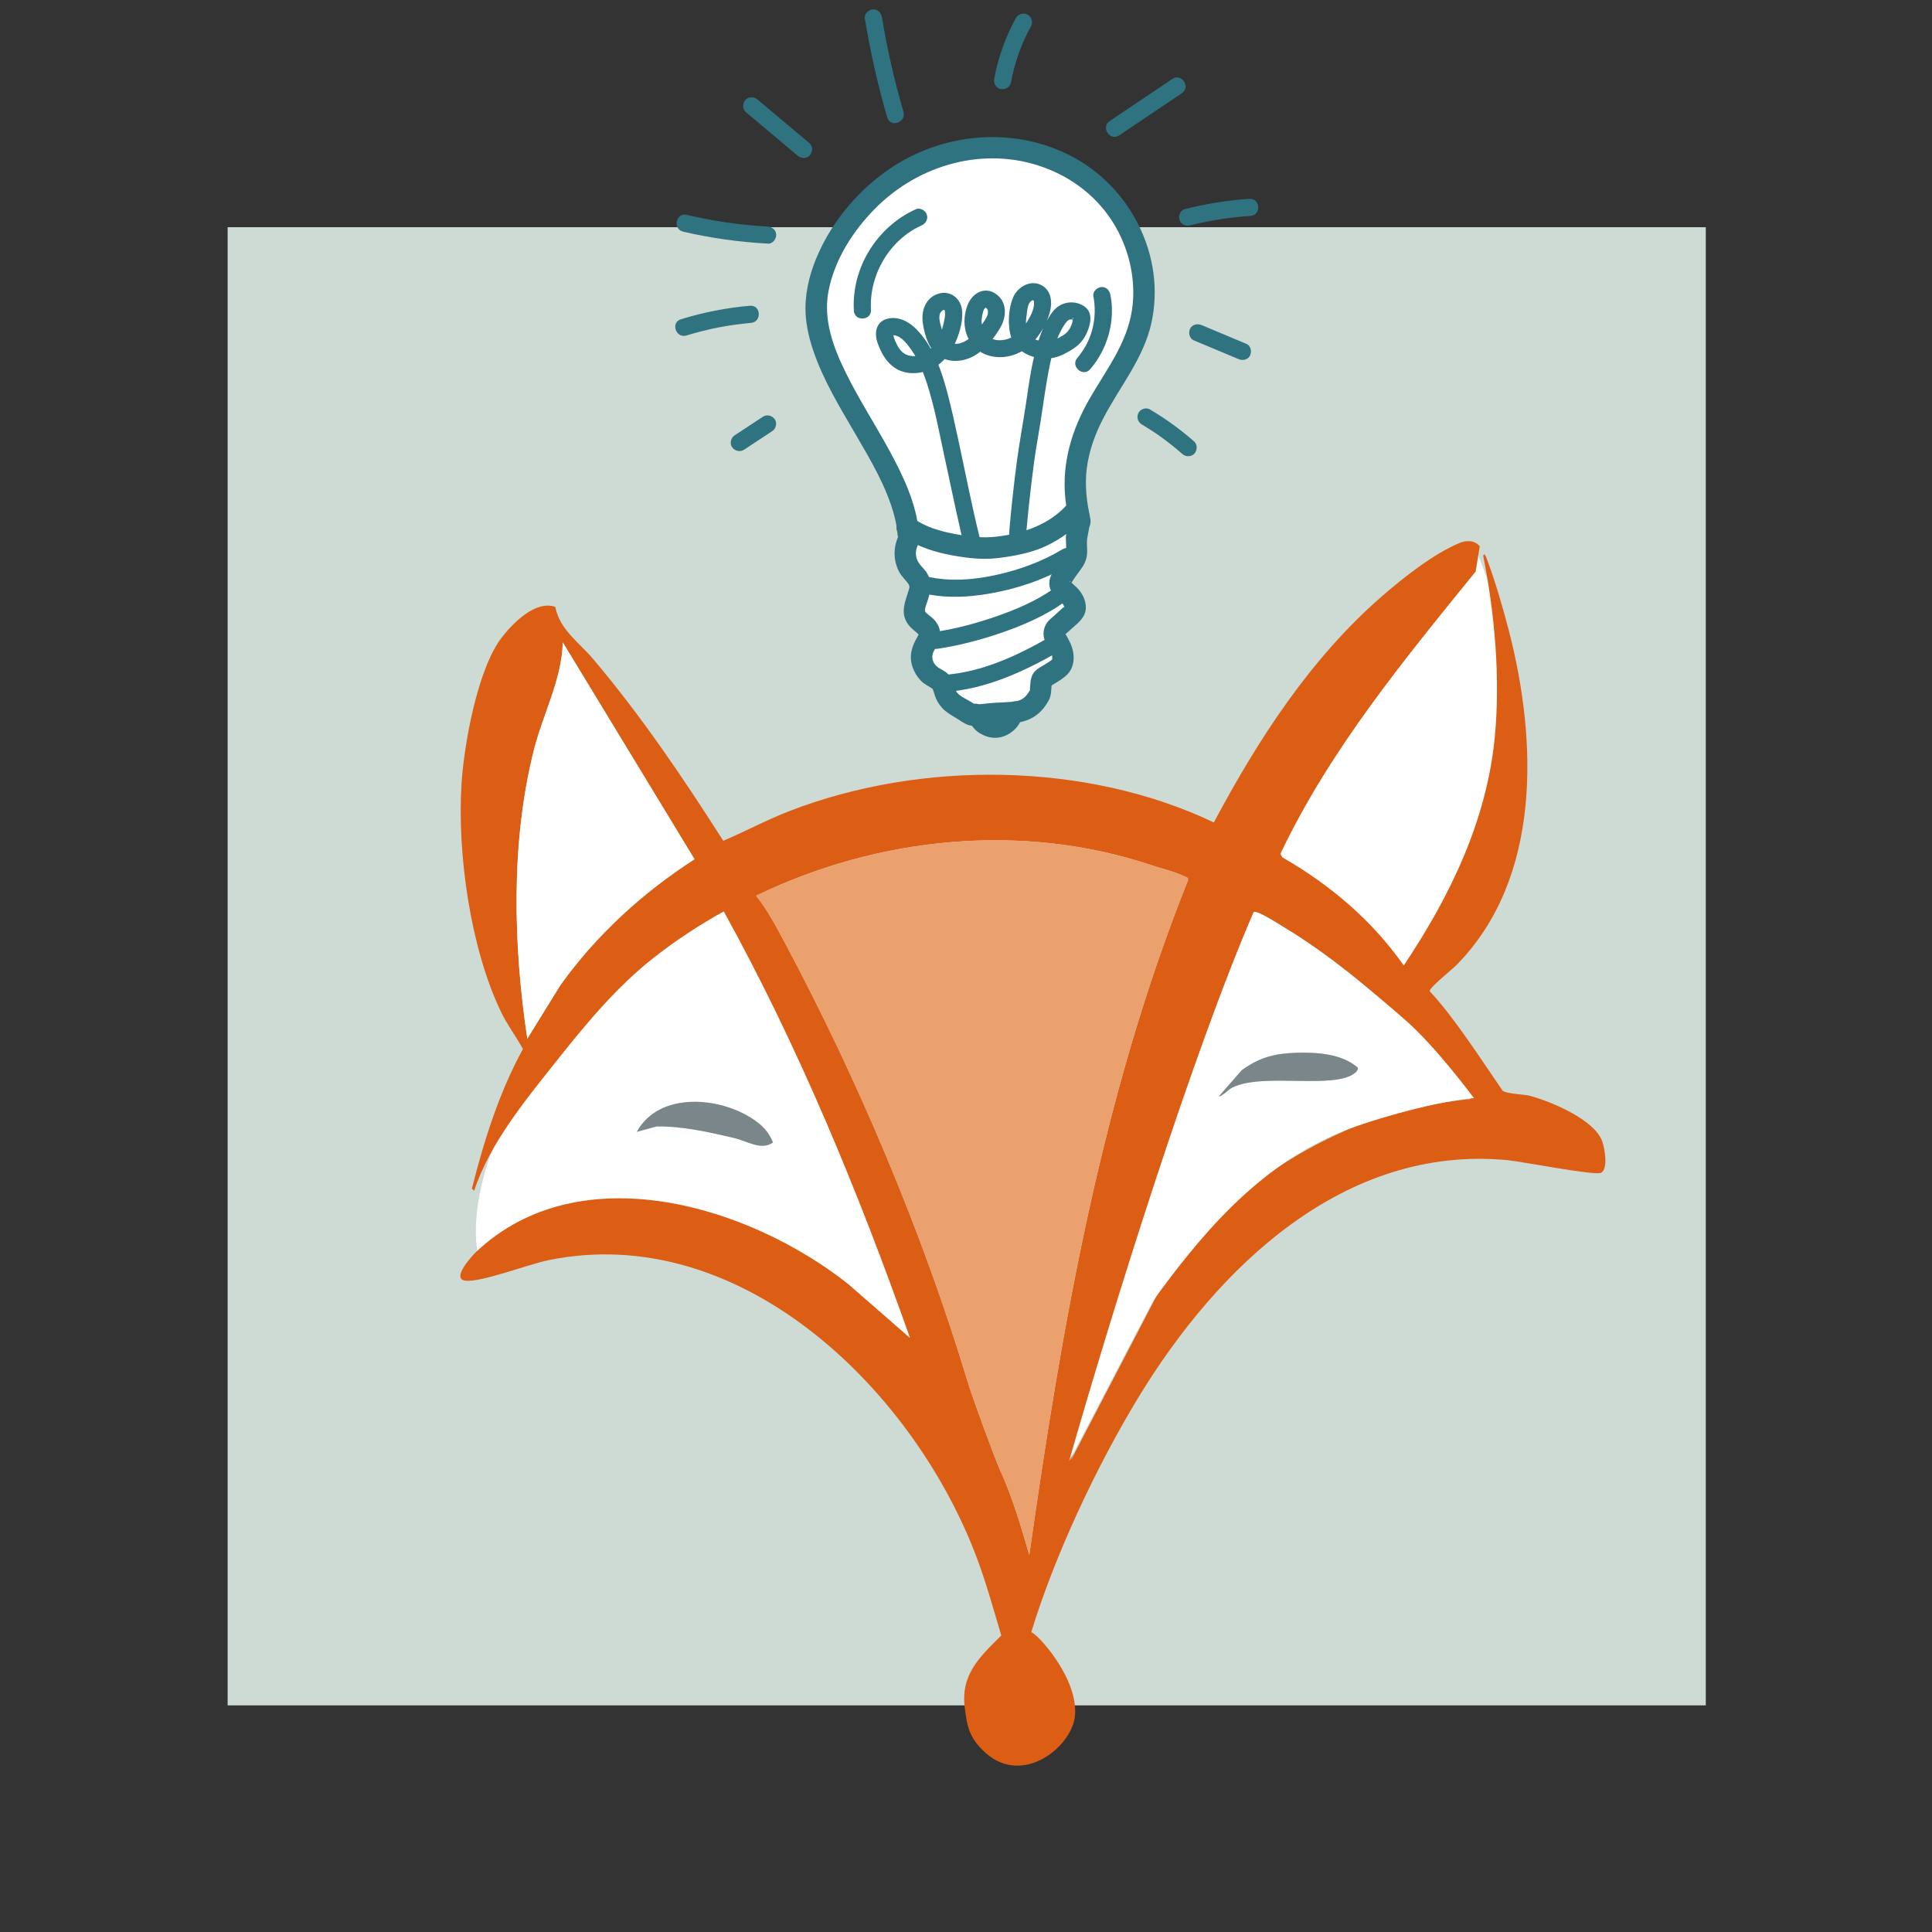 <?xml version="1.0" encoding="UTF-8" standalone="no"?>
<svg xmlns="http://www.w3.org/2000/svg" xmlns:xlink="http://www.w3.org/1999/xlink" xmlns:serif="http://www.serif.com/" width="100%" height="100%" viewBox="0 0 68 68" version="1.1" xml:space="preserve" style="fill-rule:evenodd;clip-rule:evenodd;stroke-linejoin:round;stroke-miterlimit:2;">
    <rect x="0" y="0" width="68" height="68" fill="#333333" stroke="none"/>
    <g id="elterncoaching" transform="matrix(0.996,0,0,0.996,8.012,0.33)">
        <rect x="0" y="7.698" width="52.235" height="52.235" style="fill:rgb(206,219,213);"></rect>
        <g>
            <path d="M36.071,30.28C36.071,30.28 38.099,31.198 39.105,32.125C40.112,33.051 41.472,34.903 41.472,34.903C41.472,34.903 44.161,30.471 44.843,28.365C46.336,23.753 44.062,18.994 44.062,18.994C44.062,18.994 40.68,21.531 39.69,23.3C38.699,25.069 36.071,30.28 36.071,30.28" style="fill:white;fill-rule:nonzero;"></path>
            <path d="M8.891,44.185C8.891,44.185 7.891,41.301 11.713,36.033C15.535,30.764 17.579,30.747 17.579,30.747C17.579,30.747 21.48,38.307 22.274,40.131C23.068,41.956 24.928,48.881 24.928,48.881C24.928,48.881 19.872,44.161 15.811,43.63C11.751,43.099 8.891,44.185 8.891,44.185" style="fill:white;fill-rule:nonzero;"></path>
            <path d="M43.919,38.504C43.919,38.504 42.892,37.151 41.576,35.789C40.555,34.732 38.881,33.368 37.351,32.452C37.181,32.35 36.385,31.828 36.26,31.9C34.081,36.926 31.305,46.008 29.802,51.265L32.897,45.327C34.549,42.544 36.999,40.625 40.024,39.401C41.118,38.959 42.844,38.603 43.92,38.505M32.659,30.248C28.096,28.716 22.999,29.23 18.676,31.321C19.075,31.824 19.385,32.411 19.69,32.98C22.27,37.808 24.568,43.246 26.147,48.484C26.329,49.089 27.121,51.235 27.291,51.606C27.734,52.577 28.034,53.599 28.329,54.62C29.479,46.531 30.884,38.394 33.938,30.777C33.955,30.672 33.888,30.673 33.82,30.64C33.484,30.474 33.021,30.368 32.659,30.247M16.499,30.033L11.844,22.371C11.806,23.702 11.143,24.899 10.821,26.177C10,29.444 10.093,33.06 10.59,36.374L11.762,34.476C13.031,32.708 14.665,31.213 16.499,30.033M17.512,29.381C18.301,29.047 19.054,28.639 19.856,28.329C24.511,26.529 30.345,26.586 34.851,28.732C36.41,25.805 38.259,22.943 40.788,20.742C41.543,20.085 42.596,19.253 43.512,18.865C43.774,18.755 44.048,18.752 44.247,18.969L44.104,19.863C41.554,23.007 38.952,26.164 37.202,29.841L37.269,29.965C38.947,30.925 40.446,32.193 41.562,33.787C43.197,31.345 44.498,28.662 44.78,25.704C44.978,23.625 44.778,21.364 44.371,19.317C44.401,19.168 44.47,19.348 44.49,19.401C44.784,20.173 45.068,21.152 45.276,21.955C46.284,25.851 46.443,30.707 43.427,33.769C43.263,33.937 42.454,34.578 42.479,34.696C43.338,35.608 44.34,37.177 45.052,38.206C45.175,38.329 45.81,38.333 46.035,38.396C46.811,38.611 48.29,39.238 48.571,39.989C48.662,40.231 48.795,40.979 48.533,41.113C48.319,41.222 45.739,40.716 45.243,40.668C39.45,40.109 34.977,44.46 32.186,49.048C30.703,51.488 29.228,54.628 28.397,57.352C28.563,57.344 30.1,58.982 29.939,60.338C29.813,61.399 28.115,62.787 26.794,61.621C26.176,61.076 26.128,60.616 26.051,60.036C25.894,58.865 26.546,58.247 27.34,57.463C27.045,56.476 26.772,55.476 26.396,54.514C24.111,48.662 18.072,42.823 11.337,44.201C10.645,44.343 8.933,44.997 8.398,44.925C7.883,44.855 8.662,44.019 8.793,43.897C12.465,40.449 18.445,42.282 21.931,45.046L24.114,46.95C22.286,41.785 20.187,36.686 17.533,31.875C16.665,32.357 15.816,32.913 15.036,33.529C13.72,34.568 12.645,35.873 11.611,37.175C10.522,38.548 9.258,40.079 8.712,41.748L8.631,41.673C9.064,39.967 9.586,38.292 10.435,36.739C10.193,36.295 9.885,35.893 9.664,35.434C8.581,33.187 8.11,29.846 8.265,27.368C8.353,25.967 8.835,23.278 9.702,22.176C10.102,21.667 10.888,20.874 11.578,21.114C11.738,21.926 12.402,22.35 12.92,22.961C14.617,24.968 16.099,27.161 17.512,29.376" style="fill:rgb(219,94,20);fill-rule:nonzero;"></path>
            <path d="M19.274,40.042C18.856,40.341 18.352,39.99 17.893,39.883C16.999,39.676 16.079,39.463 15.157,39.477L14.457,39.667C15.246,38.223 17.414,38.423 18.594,39.234C18.921,39.458 19.114,39.666 19.274,40.041" style="fill:rgb(123,134,139);fill-rule:nonzero;"></path>
            <path d="M32.659,30.248C33.02,30.369 33.483,30.475 33.82,30.641C33.887,30.675 33.955,30.673 33.938,30.778C30.883,38.395 29.479,46.531 28.329,54.621C28.034,53.6 27.734,52.578 27.29,51.607C27.121,51.235 26.328,49.09 26.146,48.486C24.568,43.247 22.269,37.809 19.689,32.981C19.385,32.411 19.075,31.825 18.676,31.321C22.999,29.23 28.096,28.716 32.659,30.248" style="fill:rgb(235,161,109);fill-rule:nonzero;"></path>
            <path d="M35.02,38.42C35.211,38.364 35.353,38.174 35.511,38.096C36.601,37.561 39.106,38.185 39.843,37.579C39.909,37.526 39.937,37.486 39.944,37.402C39.385,36.906 38.492,36.849 37.763,36.871C37.011,36.893 36.464,37.031 35.839,37.485L35.02,38.419L35.02,38.42ZM44.043,38.475C42.875,38.547 40.471,39.216 39.378,39.657C36.352,40.882 34.266,43.484 32.707,45.632L29.734,51.307C31.237,46.049 34.081,36.925 36.26,31.9C36.384,31.828 37.181,32.351 37.351,32.452C38.88,33.367 40.526,34.762 41.619,35.717C42.714,36.671 44.043,38.475 44.043,38.475" style="fill:white;fill-rule:nonzero;"></path>
            <path d="M16.499,30.033C14.665,31.211 13.031,32.706 11.763,34.476L10.59,36.374C10.093,33.06 10,29.444 10.821,26.177C11.143,24.898 11.805,23.702 11.845,22.371L16.5,30.034L16.499,30.033Z" style="fill:white;fill-rule:nonzero;"></path>
            <path d="M35.02,38.42L35.839,37.486C36.465,37.031 37.011,36.894 37.763,36.872C38.493,36.849 39.387,36.906 39.944,37.403C39.936,37.488 39.908,37.527 39.843,37.58C39.105,38.186 36.6,37.562 35.51,38.097C35.353,38.175 35.21,38.366 35.019,38.421" style="fill:rgb(123,134,139);fill-rule:nonzero;"></path>
            <path d="M27.117,25.244C27.117,25.244 27.478,25.533 26.106,24.739C24.734,23.944 24.879,23.944 24.879,23.222C24.879,22.5 24.59,22.211 24.59,21.345C24.59,20.479 24.157,20.118 24.229,19.468C24.301,18.818 24.229,18.818 23.868,17.735C23.507,16.652 23.146,15.641 22.424,14.63C21.702,13.619 20.763,12.825 20.907,10.153C21.052,7.482 23.29,5.821 24.734,5.316C26.178,4.81 28.128,4.883 29.716,5.821C31.305,6.76 32.027,7.626 32.171,9.07C32.316,10.514 31.738,12.608 31.088,13.836C30.438,15.063 29.789,16.146 29.933,16.652C30.077,17.157 30.15,18.818 29.933,19.396C29.716,19.973 29.789,20.406 29.933,20.695C30.077,20.984 29.5,21.201 29.428,21.706C29.355,22.211 29.644,22.572 29.5,22.933C29.355,23.295 29.428,23.511 28.705,24.089C27.983,24.666 27.839,24.666 27.695,25.027C27.55,25.388 27.117,25.244 27.117,25.244" style="fill:white;fill-rule:nonzero;"></path>
            <path d="M26.117,24.857C26.158,25.112 26.278,25.345 26.483,25.508C26.679,25.662 26.922,25.755 27.173,25.74C27.425,25.725 27.656,25.603 27.831,25.427C28.016,25.241 28.106,24.995 28.117,24.737C28.123,24.578 27.947,24.437 27.795,24.453C27.618,24.472 27.519,24.604 27.511,24.774C27.515,24.686 27.513,24.749 27.51,24.771C27.507,24.79 27.503,24.809 27.499,24.828C27.492,24.856 27.468,24.89 27.502,24.828C27.493,24.845 27.487,24.865 27.479,24.882C27.471,24.9 27.461,24.917 27.452,24.934C27.449,24.939 27.445,24.945 27.442,24.951C27.424,24.978 27.428,24.973 27.453,24.935C27.457,24.94 27.388,25.013 27.384,25.018C27.377,25.025 27.37,25.032 27.363,25.038C27.35,25.05 27.376,25.026 27.363,25.038C27.356,25.045 27.347,25.05 27.339,25.056C27.33,25.063 27.248,25.108 27.248,25.112C27.29,25.092 27.295,25.088 27.265,25.102C27.26,25.104 27.253,25.106 27.247,25.109C27.229,25.116 27.211,25.122 27.192,25.127C27.183,25.13 27.173,25.132 27.164,25.134C27.141,25.14 27.151,25.138 27.196,25.128C27.179,25.128 27.155,25.133 27.137,25.134C27.127,25.134 27.082,25.13 27.079,25.134C27.087,25.123 27.155,25.144 27.082,25.132C27.066,25.13 27.05,25.127 27.035,25.123C27.025,25.121 27.016,25.118 27.006,25.116C26.99,25.111 26.99,25.111 27.006,25.117C27.023,25.123 26.988,25.109 26.979,25.105C26.964,25.099 26.949,25.091 26.935,25.084C26.933,25.082 26.883,25.057 26.885,25.054C26.921,25.08 26.927,25.083 26.9,25.064C26.895,25.06 26.89,25.056 26.885,25.052C26.855,25.029 26.829,24.994 26.799,24.973C26.847,25.007 26.82,24.998 26.8,24.971C26.788,24.955 26.777,24.939 26.767,24.922C26.762,24.915 26.741,24.872 26.738,24.872C26.748,24.872 26.767,24.941 26.741,24.872C26.735,24.857 26.73,24.842 26.726,24.826C26.703,24.75 26.732,24.882 26.722,24.82C26.697,24.664 26.575,24.517 26.401,24.536C26.251,24.552 26.09,24.689 26.117,24.857" style="fill:rgb(47,115,128);fill-rule:nonzero;"></path>
            <path d="M26.41,25.113C26.403,25.241 26.472,25.366 26.56,25.455C26.596,25.492 26.64,25.522 26.687,25.545C26.763,25.582 26.824,25.588 26.907,25.592C27,25.596 27.089,25.53 27.138,25.458C27.193,25.376 27.204,25.285 27.176,25.191C27.136,25.057 27.037,24.952 26.919,24.885C26.794,24.813 26.65,24.81 26.514,24.844C26.491,24.856 26.468,24.868 26.444,24.879C26.41,24.9 26.383,24.928 26.364,24.962C26.325,25.02 26.31,25.079 26.31,25.149C26.31,25.472 26.679,25.723 26.979,25.603C27.268,25.487 27.391,25.119 27.216,24.857C27.065,24.988 26.914,25.12 26.763,25.252C26.889,25.384 27.05,25.483 27.237,25.482C27.347,25.482 27.462,25.431 27.537,25.35C27.607,25.273 27.638,25.169 27.636,25.066C27.633,24.918 27.543,24.752 27.404,24.691C27.29,24.64 27.158,24.644 27.054,24.717C26.961,24.783 26.904,24.885 26.908,25C26.91,25.071 26.934,25.134 26.968,25.195C27.081,25.4 27.387,25.47 27.577,25.331C27.464,25.163 27.351,24.995 27.239,24.827C27.144,24.899 27.049,24.971 26.954,25.043C26.85,25.121 26.785,25.264 26.836,25.393C26.855,25.442 26.884,25.486 26.922,25.522C26.981,25.579 27.063,25.596 27.141,25.598C27.263,25.6 27.399,25.552 27.493,25.475C27.61,25.381 27.697,25.26 27.726,25.111C27.756,24.955 27.655,24.778 27.492,24.751C27.332,24.725 27.164,24.819 27.132,24.985C27.129,25.001 27.125,25.015 27.12,25.03C27.129,25.005 27.138,24.981 27.147,24.956C27.138,24.978 27.128,24.998 27.116,25.018C27.13,24.996 27.145,24.975 27.159,24.953C27.144,24.976 27.127,24.996 27.107,25.015C27.126,24.998 27.145,24.981 27.165,24.963C27.141,24.984 27.116,25.001 27.088,25.015C27.111,25.003 27.135,24.992 27.159,24.98C27.137,24.989 27.116,24.997 27.093,25.002C27.12,24.997 27.146,24.992 27.173,24.986C27.15,24.991 27.128,24.993 27.104,24.992C27.166,25.177 27.229,25.362 27.291,25.547C27.386,25.475 27.482,25.403 27.577,25.331C27.639,25.283 27.688,25.221 27.705,25.142C27.72,25.068 27.705,24.972 27.66,24.91C27.566,24.783 27.376,24.727 27.239,24.827C27.234,24.831 27.229,24.834 27.223,24.837C27.247,24.826 27.27,24.814 27.294,24.802C27.285,24.807 27.277,24.809 27.268,24.812C27.295,24.807 27.321,24.801 27.348,24.796C27.336,24.798 27.324,24.799 27.312,24.798C27.339,24.8 27.366,24.802 27.393,24.804C27.38,24.802 27.369,24.8 27.357,24.795C27.381,24.804 27.406,24.813 27.431,24.821C27.419,24.817 27.409,24.811 27.398,24.804C27.419,24.818 27.441,24.833 27.462,24.847C27.454,24.842 27.448,24.836 27.441,24.829C27.458,24.849 27.475,24.868 27.492,24.887C27.484,24.878 27.477,24.868 27.472,24.857C27.483,24.881 27.495,24.904 27.507,24.928C27.503,24.919 27.5,24.911 27.498,24.902C27.504,24.928 27.509,24.955 27.514,24.982L27.514,24.963C27.489,25.036 27.464,25.109 27.438,25.182C27.441,25.179 27.444,25.175 27.448,25.172C27.429,25.189 27.409,25.206 27.39,25.223C27.395,25.219 27.399,25.216 27.405,25.214C27.381,25.225 27.358,25.237 27.334,25.248C27.337,25.248 27.341,25.246 27.344,25.246C27.318,25.251 27.291,25.256 27.264,25.261L27.274,25.261C27.247,25.259 27.22,25.257 27.193,25.255C27.197,25.255 27.2,25.256 27.203,25.257C27.178,25.248 27.154,25.24 27.129,25.231C27.134,25.233 27.139,25.235 27.143,25.238C27.122,25.223 27.1,25.209 27.079,25.195C27.086,25.199 27.091,25.204 27.097,25.21C27.079,25.191 27.062,25.171 27.046,25.152C27.053,25.16 27.058,25.169 27.064,25.179C27.052,25.155 27.04,25.132 27.029,25.108C27.036,25.123 27.041,25.139 27.045,25.155C27.039,25.129 27.034,25.102 27.029,25.075C27.031,25.087 27.032,25.098 27.031,25.11C27.033,25.083 27.035,25.056 27.037,25.029C27.037,25.038 27.035,25.047 27.032,25.056C27.041,25.031 27.05,25.006 27.058,24.981C27.055,24.99 27.051,24.997 27.046,25.004C27.061,24.983 27.076,24.962 27.09,24.94C27.087,24.944 27.084,24.947 27.081,24.95C27.101,24.933 27.12,24.916 27.14,24.899C27.134,24.904 27.129,24.907 27.122,24.911C27.146,24.899 27.17,24.888 27.193,24.876C27.179,24.883 27.165,24.887 27.151,24.89C27.177,24.885 27.204,24.879 27.23,24.874C27.218,24.876 27.207,24.876 27.194,24.876C27.222,24.878 27.249,24.88 27.276,24.882C27.255,24.88 27.236,24.876 27.217,24.869C27.241,24.878 27.266,24.887 27.291,24.895C27.266,24.886 27.244,24.874 27.222,24.86C27.244,24.875 27.265,24.889 27.287,24.904C27.242,24.873 27.203,24.837 27.166,24.798C27.117,24.747 27.015,24.715 26.946,24.723C26.878,24.73 26.819,24.753 26.767,24.799C26.654,24.897 26.628,25.067 26.713,25.194C26.718,25.202 26.723,25.211 26.728,25.219C26.716,25.196 26.704,25.172 26.693,25.149C26.698,25.161 26.702,25.173 26.705,25.186C26.7,25.159 26.694,25.132 26.689,25.106C26.693,25.125 26.694,25.144 26.693,25.164C26.695,25.137 26.697,25.11 26.699,25.083C26.697,25.103 26.692,25.121 26.686,25.14C26.695,25.115 26.703,25.091 26.712,25.066C26.706,25.082 26.699,25.096 26.69,25.11C26.705,25.088 26.719,25.067 26.734,25.046C26.723,25.062 26.71,25.076 26.695,25.089C26.715,25.072 26.734,25.055 26.754,25.038C26.743,25.047 26.733,25.053 26.722,25.06L26.792,25.025C26.78,25.031 26.767,25.035 26.754,25.039L26.834,25.023C26.816,25.026 26.798,25.027 26.78,25.026C26.807,25.028 26.834,25.03 26.861,25.032C26.846,25.03 26.832,25.027 26.818,25.023C26.843,25.032 26.868,25.04 26.892,25.049C26.875,25.043 26.859,25.035 26.843,25.025C26.865,25.04 26.886,25.054 26.907,25.069C26.892,25.058 26.878,25.046 26.866,25.033C26.882,25.052 26.9,25.072 26.917,25.091C26.904,25.077 26.894,25.063 26.885,25.046C26.897,25.07 26.909,25.093 26.92,25.117C26.912,25.1 26.907,25.084 26.903,25.066C26.908,25.092 26.913,25.119 26.919,25.145C26.917,25.134 26.917,25.124 26.916,25.113C26.848,25.214 26.78,25.316 26.712,25.418C26.716,25.418 26.719,25.416 26.723,25.415C26.696,25.421 26.67,25.426 26.643,25.431C26.661,25.428 26.679,25.426 26.697,25.427C26.67,25.425 26.643,25.423 26.616,25.421C26.639,25.423 26.659,25.427 26.681,25.434C26.656,25.425 26.631,25.416 26.606,25.408C26.627,25.416 26.646,25.425 26.665,25.438L26.6,25.394C26.616,25.405 26.629,25.417 26.642,25.431C26.625,25.411 26.608,25.391 26.591,25.372C26.603,25.386 26.613,25.401 26.622,25.417C26.61,25.393 26.598,25.37 26.587,25.346C26.593,25.36 26.598,25.373 26.603,25.387C26.692,25.254 26.782,25.12 26.871,24.986L26.86,24.986C26.887,24.988 26.914,24.989 26.941,24.992C26.926,24.99 26.912,24.986 26.897,24.982C26.922,24.99 26.947,24.999 26.972,25.008C26.958,25.002 26.945,24.995 26.932,24.987C26.953,25.001 26.975,25.016 26.996,25.03C26.984,25.021 26.973,25.012 26.963,25.001L27.014,25.059C27.001,25.045 26.991,25.03 26.982,25.013C26.994,25.036 27.006,25.06 27.017,25.083C27.011,25.069 27.007,25.056 27.003,25.041C27.008,25.067 27.014,25.094 27.019,25.121C27.016,25.105 27.016,25.091 27.016,25.076C27.02,25.004 26.967,24.913 26.915,24.867C26.859,24.818 26.771,24.784 26.695,24.792C26.617,24.8 26.538,24.831 26.487,24.893C26.472,24.915 26.458,24.936 26.443,24.958C26.419,25.006 26.408,25.058 26.411,25.113" style="fill:rgb(47,115,128);fill-rule:nonzero;"></path>
            <path d="M26.598,18.756C26.304,17.583 26.076,16.393 25.82,15.211C25.705,14.682 25.591,14.153 25.455,13.629C25.238,12.793 24.958,11.944 24.346,11.309C24.084,11.038 23.694,10.829 23.308,10.934C22.894,11.046 22.846,11.46 22.975,11.807C23.107,12.162 23.28,12.483 23.61,12.689C23.944,12.897 24.385,12.898 24.747,12.762C25.16,12.606 25.472,12.274 25.665,11.883C25.839,11.532 25.983,11.073 25.958,10.675C25.93,10.223 25.538,9.901 25.091,10.056C24.656,10.206 24.502,10.668 24.567,11.09C24.633,11.527 24.786,12.057 25.195,12.29C25.562,12.498 26.023,12.445 26.38,12.243C26.766,12.025 27.08,11.627 27.302,11.25C27.523,10.875 27.557,10.371 27.181,10.079C26.78,9.766 26.323,10.01 26.152,10.439C26.006,10.804 25.992,11.236 26.16,11.597C26.545,12.427 27.628,12.478 28.278,11.932C28.608,11.654 28.846,11.28 28.999,10.878C29.138,10.511 29.181,10.006 28.796,9.768C28.406,9.528 27.928,9.785 27.76,10.173C27.598,10.549 27.567,11.067 27.655,11.465C27.828,12.251 28.837,12.534 29.505,12.204C29.854,12.032 30.146,11.864 30.327,11.502C30.49,11.177 30.62,10.707 30.249,10.479C29.886,10.255 29.421,10.341 29.161,10.679C28.957,10.943 28.815,11.246 28.704,11.558C28.431,12.329 28.329,13.152 28.208,13.958C28.102,14.657 27.971,15.351 27.88,16.052C27.795,16.708 27.72,17.366 27.659,18.025C27.637,18.265 27.615,18.505 27.606,18.745C27.599,18.909 27.775,19.039 27.927,19.03C28.104,19.019 28.204,18.873 28.211,18.708C28.218,18.524 28.226,18.443 28.244,18.25C28.265,18.01 28.289,17.772 28.315,17.533C28.367,17.039 28.425,16.545 28.491,16.052C28.558,15.547 28.652,15.048 28.731,14.545C28.832,13.896 28.915,13.244 29.048,12.6C29.152,12.097 29.284,11.572 29.574,11.139C29.625,11.063 29.69,10.963 29.791,10.954C29.821,10.952 29.862,10.971 29.892,10.976C30.063,11.005 29.76,10.969 29.888,10.89C29.869,10.902 29.855,11.048 29.847,11.074C29.828,11.136 29.804,11.195 29.774,11.252C29.717,11.358 29.642,11.443 29.541,11.507C29.35,11.63 29.138,11.734 28.908,11.73C28.709,11.727 28.433,11.676 28.313,11.499C28.164,11.279 28.214,10.936 28.249,10.689C28.265,10.572 28.281,10.41 28.374,10.325C28.439,10.266 28.486,10.253 28.494,10.329C28.522,10.593 28.349,10.887 28.213,11.101C28.062,11.337 27.848,11.552 27.578,11.643C27.345,11.722 27.064,11.718 26.866,11.557C26.669,11.396 26.615,11.108 26.657,10.868C26.67,10.795 26.704,10.575 26.785,10.542C26.799,10.536 26.77,10.534 26.803,10.55C26.842,10.57 26.862,10.626 26.868,10.665C26.888,10.795 26.782,10.949 26.713,11.05C26.619,11.19 26.512,11.326 26.398,11.451C26.217,11.648 25.977,11.835 25.693,11.818C25.358,11.798 25.283,11.47 25.208,11.199C25.17,11.061 25.117,10.874 25.18,10.735C25.203,10.683 25.278,10.601 25.341,10.622C25.299,10.608 25.345,10.629 25.348,10.661C25.352,10.713 25.356,10.763 25.351,10.815C25.336,10.977 25.293,11.142 25.247,11.298C25.098,11.797 24.667,12.386 24.067,12.23C23.832,12.168 23.71,11.984 23.617,11.775C23.593,11.72 23.569,11.666 23.549,11.61C23.537,11.579 23.526,11.482 23.503,11.464C23.51,11.469 23.481,11.523 23.471,11.516C23.462,11.51 23.531,11.516 23.549,11.517C23.806,11.546 23.998,11.806 24.137,11.998C24.326,12.258 24.466,12.544 24.58,12.844C24.92,13.737 25.093,14.701 25.295,15.633C25.502,16.591 25.701,17.552 25.919,18.508C25.953,18.657 25.987,18.805 26.024,18.953C26.119,19.331 26.692,19.133 26.598,18.756" style="fill:rgb(47,115,128);fill-rule:nonzero;"></path>
            <path d="M24.428,18.494C24.338,17.465 23.885,16.513 23.4,15.617C22.893,14.68 22.307,13.785 21.838,12.827C21.401,11.937 21.045,10.977 21.23,9.976C21.436,8.86 22.1,7.824 22.891,7.028C24.435,5.474 26.751,4.822 28.84,5.583C29.862,5.955 30.74,6.636 31.31,7.567C31.856,8.46 32.113,9.561 31.961,10.602C31.787,11.805 31.034,12.757 30.446,13.783C29.837,14.846 29.479,16.021 29.6,17.253C29.632,17.578 29.693,17.9 29.765,18.219C29.81,18.419 30.068,18.516 30.247,18.455C30.458,18.383 30.528,18.174 30.482,17.974C30.353,17.398 30.285,16.795 30.362,16.208C30.442,15.594 30.653,15.012 30.937,14.464C31.522,13.332 32.372,12.338 32.648,11.065C33.158,8.717 31.905,6.258 29.792,5.174C27.641,4.07 25.017,4.387 23.111,5.836C22.164,6.555 21.386,7.507 20.891,8.589C20.61,9.206 20.424,9.866 20.419,10.547C20.416,11.058 20.53,11.571 20.693,12.053C21.049,13.108 21.641,14.073 22.199,15.031C22.727,15.938 23.281,16.864 23.556,17.886C23.616,18.11 23.651,18.306 23.671,18.54C23.713,19.025 24.47,18.981 24.428,18.494" style="fill:rgb(47,115,128);fill-rule:nonzero;"></path>
            <path d="M25.343,24.122C26.792,24.028 28.161,23.392 29.402,22.676C29.74,22.481 29.402,21.978 29.064,22.172C27.916,22.834 26.646,23.43 25.306,23.517C24.917,23.542 24.953,24.147 25.343,24.122" style="fill:rgb(47,115,128);fill-rule:nonzero;"></path>
            <path d="M23.76,18.575C24.266,18.926 24.831,19.138 25.434,19.26C26.017,19.378 26.625,19.461 27.218,19.39C27.785,19.322 28.406,19.207 28.925,18.961C29.442,18.716 29.931,18.37 30.298,17.928C30.609,17.552 30.042,17.049 29.73,17.425C29.089,18.197 28.14,18.517 27.172,18.633C26.66,18.694 26.156,18.627 25.652,18.53C25.167,18.436 24.673,18.292 24.262,18.007C24.094,17.891 23.874,17.874 23.727,18.04C23.604,18.179 23.591,18.458 23.76,18.575" style="fill:rgb(47,115,128);fill-rule:nonzero;"></path>
            <path d="M23.701,18.621C23.52,19.026 23.523,19.478 23.728,19.873C23.81,20.031 23.933,20.136 24.038,20.277C24.122,20.391 24.094,20.439 24.046,20.591C23.934,20.95 23.791,21.297 23.997,21.656C24.076,21.796 24.199,21.899 24.32,22.001C24.375,22.048 24.415,22.08 24.446,22.127C24.438,22.116 24.422,22.078 24.43,22.063C24.412,22.098 24.394,22.144 24.371,22.182C24.169,22.524 24.071,22.864 24.208,23.255C24.269,23.428 24.366,23.582 24.49,23.716C24.608,23.844 24.78,23.918 24.899,24.003C24.943,24.035 24.875,23.954 24.922,24.031C24.891,23.98 24.919,24.026 24.925,24.04C24.948,24.097 24.962,24.159 24.982,24.218C25.038,24.394 25.126,24.553 25.252,24.689C25.39,24.838 25.567,24.938 25.74,25.041C25.885,25.127 26.042,25.256 26.207,25.298C26.45,25.36 26.711,25.298 26.955,25.273C27.266,25.241 27.583,25.259 27.892,25.21C28.199,25.163 28.466,25.056 28.695,24.843C28.821,24.727 28.925,24.581 29.008,24.433C29.102,24.266 29.101,24.101 29.115,23.916C29.118,23.864 29.138,23.816 29.082,23.901C29.026,23.987 29.101,23.901 29.13,23.883C29.159,23.865 29.188,23.848 29.217,23.83C29.376,23.732 29.541,23.638 29.673,23.502C29.958,23.21 29.941,22.758 29.784,22.405C29.763,22.358 29.611,22.054 29.587,22.057C29.612,22.054 29.509,22.151 29.607,22.077C29.675,22.025 29.738,21.962 29.802,21.905C30.038,21.692 30.321,21.495 30.327,21.147C30.331,20.927 30.239,20.707 30.102,20.538C30.041,20.461 29.971,20.394 29.897,20.33C29.863,20.301 29.823,20.254 29.785,20.232C29.722,20.197 29.804,20.171 29.783,20.268C29.737,20.481 29.767,20.354 29.807,20.283C29.834,20.235 29.894,20.143 29.906,20.125C29.977,20.02 30.052,19.918 30.129,19.817C30.26,19.643 30.35,19.469 30.37,19.25C30.387,19.063 30.347,18.872 30.377,18.687C30.415,18.447 30.484,18.232 30.462,17.983C30.45,17.841 30.424,17.688 30.373,17.553C30.199,17.099 29.481,17.342 29.655,17.799C29.75,18.046 29.684,18.264 29.634,18.53C29.587,18.789 29.7,19.111 29.555,19.322C29.417,19.524 29.263,19.715 29.139,19.926C28.961,20.228 29.021,20.536 29.266,20.783C29.352,20.87 29.471,20.937 29.534,21.043C29.509,21.001 29.582,21.134 29.569,21.122C29.606,21.156 29.539,21.155 29.579,21.116C29.634,21.063 29.527,21.134 29.515,21.145C29.427,21.226 29.339,21.308 29.25,21.388C29.225,21.411 29.2,21.434 29.175,21.456C29.124,21.501 29.23,21.409 29.166,21.463C29.093,21.524 29.024,21.581 28.968,21.657C28.851,21.815 28.809,22.006 28.846,22.199C28.88,22.375 28.986,22.5 29.067,22.651C29.113,22.737 29.159,22.884 29.136,22.965C29.127,22.997 29.156,22.956 29.106,22.998C29.039,23.055 28.96,23.099 28.886,23.145C28.76,23.222 28.614,23.294 28.514,23.406C28.387,23.549 28.37,23.734 28.36,23.917C28.359,23.931 28.349,24.079 28.354,24.037C28.341,24.144 28.384,23.993 28.345,24.067C28.333,24.09 28.317,24.118 28.303,24.139C28.226,24.256 28.174,24.307 28.077,24.371C28.057,24.384 28.034,24.398 28.013,24.408C28.072,24.38 27.998,24.411 27.983,24.415C27.965,24.421 27.823,24.459 27.884,24.447C27.763,24.471 27.637,24.477 27.513,24.483C27.248,24.496 26.984,24.508 26.72,24.54C26.655,24.548 26.59,24.555 26.525,24.559C26.49,24.562 26.455,24.563 26.42,24.565C26.36,24.567 26.404,24.551 26.415,24.568C26.41,24.568 26.406,24.566 26.401,24.565C26.369,24.559 26.382,24.565 26.438,24.579C26.419,24.567 26.399,24.555 26.379,24.542C26.31,24.493 26.232,24.453 26.158,24.409C26.034,24.336 25.88,24.268 25.787,24.155C25.72,24.074 25.705,23.981 25.666,23.863C25.618,23.718 25.552,23.586 25.444,23.476C25.338,23.368 25.191,23.324 25.079,23.234C24.888,23.08 24.855,22.848 24.963,22.662C25.065,22.487 25.17,22.329 25.181,22.119C25.193,21.886 25.091,21.689 24.928,21.527C24.851,21.451 24.688,21.353 24.651,21.28C24.621,21.218 24.67,21.094 24.707,20.982C24.839,20.593 24.937,20.215 24.668,19.855C24.554,19.702 24.41,19.596 24.351,19.408C24.305,19.261 24.315,19.104 24.378,18.963C24.577,18.518 23.901,18.175 23.701,18.621" style="fill:rgb(47,115,128);fill-rule:nonzero;"></path>
            <path d="M24.606,20.64C25.494,20.844 26.426,20.76 27.308,20.57C28.194,20.379 29.062,20.054 29.838,19.584C30.172,19.382 29.834,18.878 29.5,19.08C28.786,19.513 27.983,19.802 27.17,19.984C26.377,20.16 25.528,20.229 24.731,20.046C24.35,19.959 24.226,20.553 24.606,20.64" style="fill:rgb(47,115,128);fill-rule:nonzero;"></path>
            <path d="M25.075,22.597C25.836,22.484 26.586,22.289 27.314,22.04C28.078,21.777 28.843,21.452 29.509,20.988C29.828,20.765 29.492,20.26 29.171,20.484C28.546,20.92 27.835,21.219 27.117,21.466C26.442,21.697 25.745,21.887 25.038,21.992C24.655,22.048 24.688,22.654 25.075,22.597" style="fill:rgb(47,115,128);fill-rule:nonzero;"></path>
            <path d="M22.735,10.613C22.663,9.386 23.391,8.144 24.518,7.637C24.667,7.569 24.763,7.417 24.707,7.251C24.658,7.107 24.471,6.995 24.321,7.062C22.945,7.682 22.04,9.137 22.13,10.65C22.153,11.04 22.758,11.003 22.735,10.613" style="fill:rgb(47,115,128);fill-rule:nonzero;"></path>
            <path d="M30.593,10.133C30.742,10.911 30.546,11.712 30.027,12.315C29.772,12.61 30.226,13.013 30.481,12.716C31.093,12.006 31.375,11.02 31.198,10.096C31.168,9.935 31.056,9.801 30.877,9.812C30.73,9.821 30.562,9.971 30.593,10.133" style="fill:rgb(47,115,128);fill-rule:nonzero;"></path>
            <path d="M16.215,11.524C16.959,11.294 17.721,11.146 18.496,11.079C18.884,11.045 18.849,10.44 18.459,10.473C17.632,10.545 16.812,10.705 16.018,10.95C15.645,11.065 15.841,11.639 16.215,11.524" style="fill:rgb(47,115,128);fill-rule:nonzero;"></path>
            <path d="M16.097,7.855C17.085,8.086 18.088,8.224 19.101,8.278C19.264,8.287 19.394,8.107 19.385,7.957C19.374,7.778 19.228,7.681 19.064,7.673C18.107,7.621 17.155,7.48 16.222,7.261C15.841,7.172 15.717,7.766 16.097,7.855" style="fill:rgb(47,115,128);fill-rule:nonzero;"></path>
            <path d="M20.554,4.723C19.942,4.209 19.331,3.695 18.719,3.181C18.598,3.078 18.396,3.077 18.291,3.207C18.19,3.332 18.188,3.526 18.317,3.635C18.929,4.149 19.541,4.663 20.152,5.177C20.274,5.279 20.475,5.28 20.58,5.151C20.682,5.026 20.684,4.832 20.554,4.723" style="fill:rgb(47,115,128);fill-rule:nonzero;"></path>
            <path d="M23.883,3.622C23.564,2.525 23.309,1.412 23.123,0.285C23.096,0.123 22.977,-0.01 22.802,0.001C22.651,0.01 22.491,0.159 22.518,0.322C22.712,1.502 22.975,2.67 23.309,3.819C23.418,4.193 23.992,3.997 23.883,3.622" style="fill:rgb(47,115,128);fill-rule:nonzero;"></path>
            <path d="M27.682,2.582C27.813,1.871 28.044,1.224 28.393,0.589C28.472,0.445 28.401,0.253 28.259,0.181C28.108,0.105 27.93,0.171 27.851,0.315C27.485,0.982 27.226,1.709 27.088,2.457C27.06,2.613 27.158,2.789 27.323,2.816C27.482,2.842 27.651,2.749 27.682,2.582" style="fill:rgb(47,115,128);fill-rule:nonzero;"></path>
            <path d="M31.506,4.452C32.152,4.017 32.798,3.582 33.444,3.148C33.537,3.085 33.629,3.023 33.722,2.961C34.046,2.743 33.709,2.238 33.384,2.457C32.738,2.892 32.092,3.326 31.446,3.761C31.354,3.823 31.261,3.886 31.169,3.948C30.845,4.166 31.181,4.671 31.506,4.452" style="fill:rgb(47,115,128);fill-rule:nonzero;"></path>
            <path d="M34.022,7.632C34.718,7.456 35.427,7.347 36.143,7.3C36.533,7.274 36.497,6.668 36.106,6.695C35.337,6.746 34.573,6.869 33.825,7.058C33.667,7.098 33.587,7.298 33.637,7.443C33.693,7.609 33.863,7.672 34.022,7.632" style="fill:rgb(47,115,128);fill-rule:nonzero;"></path>
            <path d="M34.143,11.697C34.671,11.918 35.198,12.139 35.726,12.36C35.872,12.422 36.062,12.383 36.133,12.226C36.197,12.085 36.155,11.884 35.999,11.819L34.416,11.156C34.27,11.094 34.08,11.133 34.009,11.29C33.945,11.431 33.987,11.632 34.143,11.697" style="fill:rgb(47,115,128);fill-rule:nonzero;"></path>
            <path d="M32.317,14.676C32.447,14.754 32.576,14.834 32.703,14.917C32.735,14.938 32.768,14.96 32.8,14.982C32.824,14.997 32.824,14.998 32.8,14.982C32.814,14.992 32.828,15.001 32.843,15.011C32.907,15.056 32.97,15.101 33.033,15.147C33.278,15.325 33.515,15.516 33.743,15.716C33.862,15.821 34.067,15.817 34.171,15.69C34.274,15.562 34.272,15.373 34.145,15.262C33.663,14.838 33.14,14.462 32.589,14.135C32.453,14.054 32.246,14.126 32.182,14.269C32.11,14.427 32.17,14.589 32.316,14.676" style="fill:rgb(47,115,128);fill-rule:nonzero;"></path>
            <path d="M18.251,15.559C18.542,15.367 18.833,15.176 19.124,14.984C19.165,14.956 19.207,14.929 19.248,14.902C19.381,14.814 19.428,14.612 19.332,14.481C19.234,14.348 19.053,14.304 18.911,14.398C18.62,14.589 18.329,14.781 18.038,14.973C17.997,15 17.955,15.028 17.913,15.055C17.781,15.142 17.733,15.345 17.83,15.476C17.928,15.609 18.109,15.653 18.251,15.559" style="fill:rgb(47,115,128);fill-rule:nonzero;"></path>
        </g>
    </g>
</svg>
